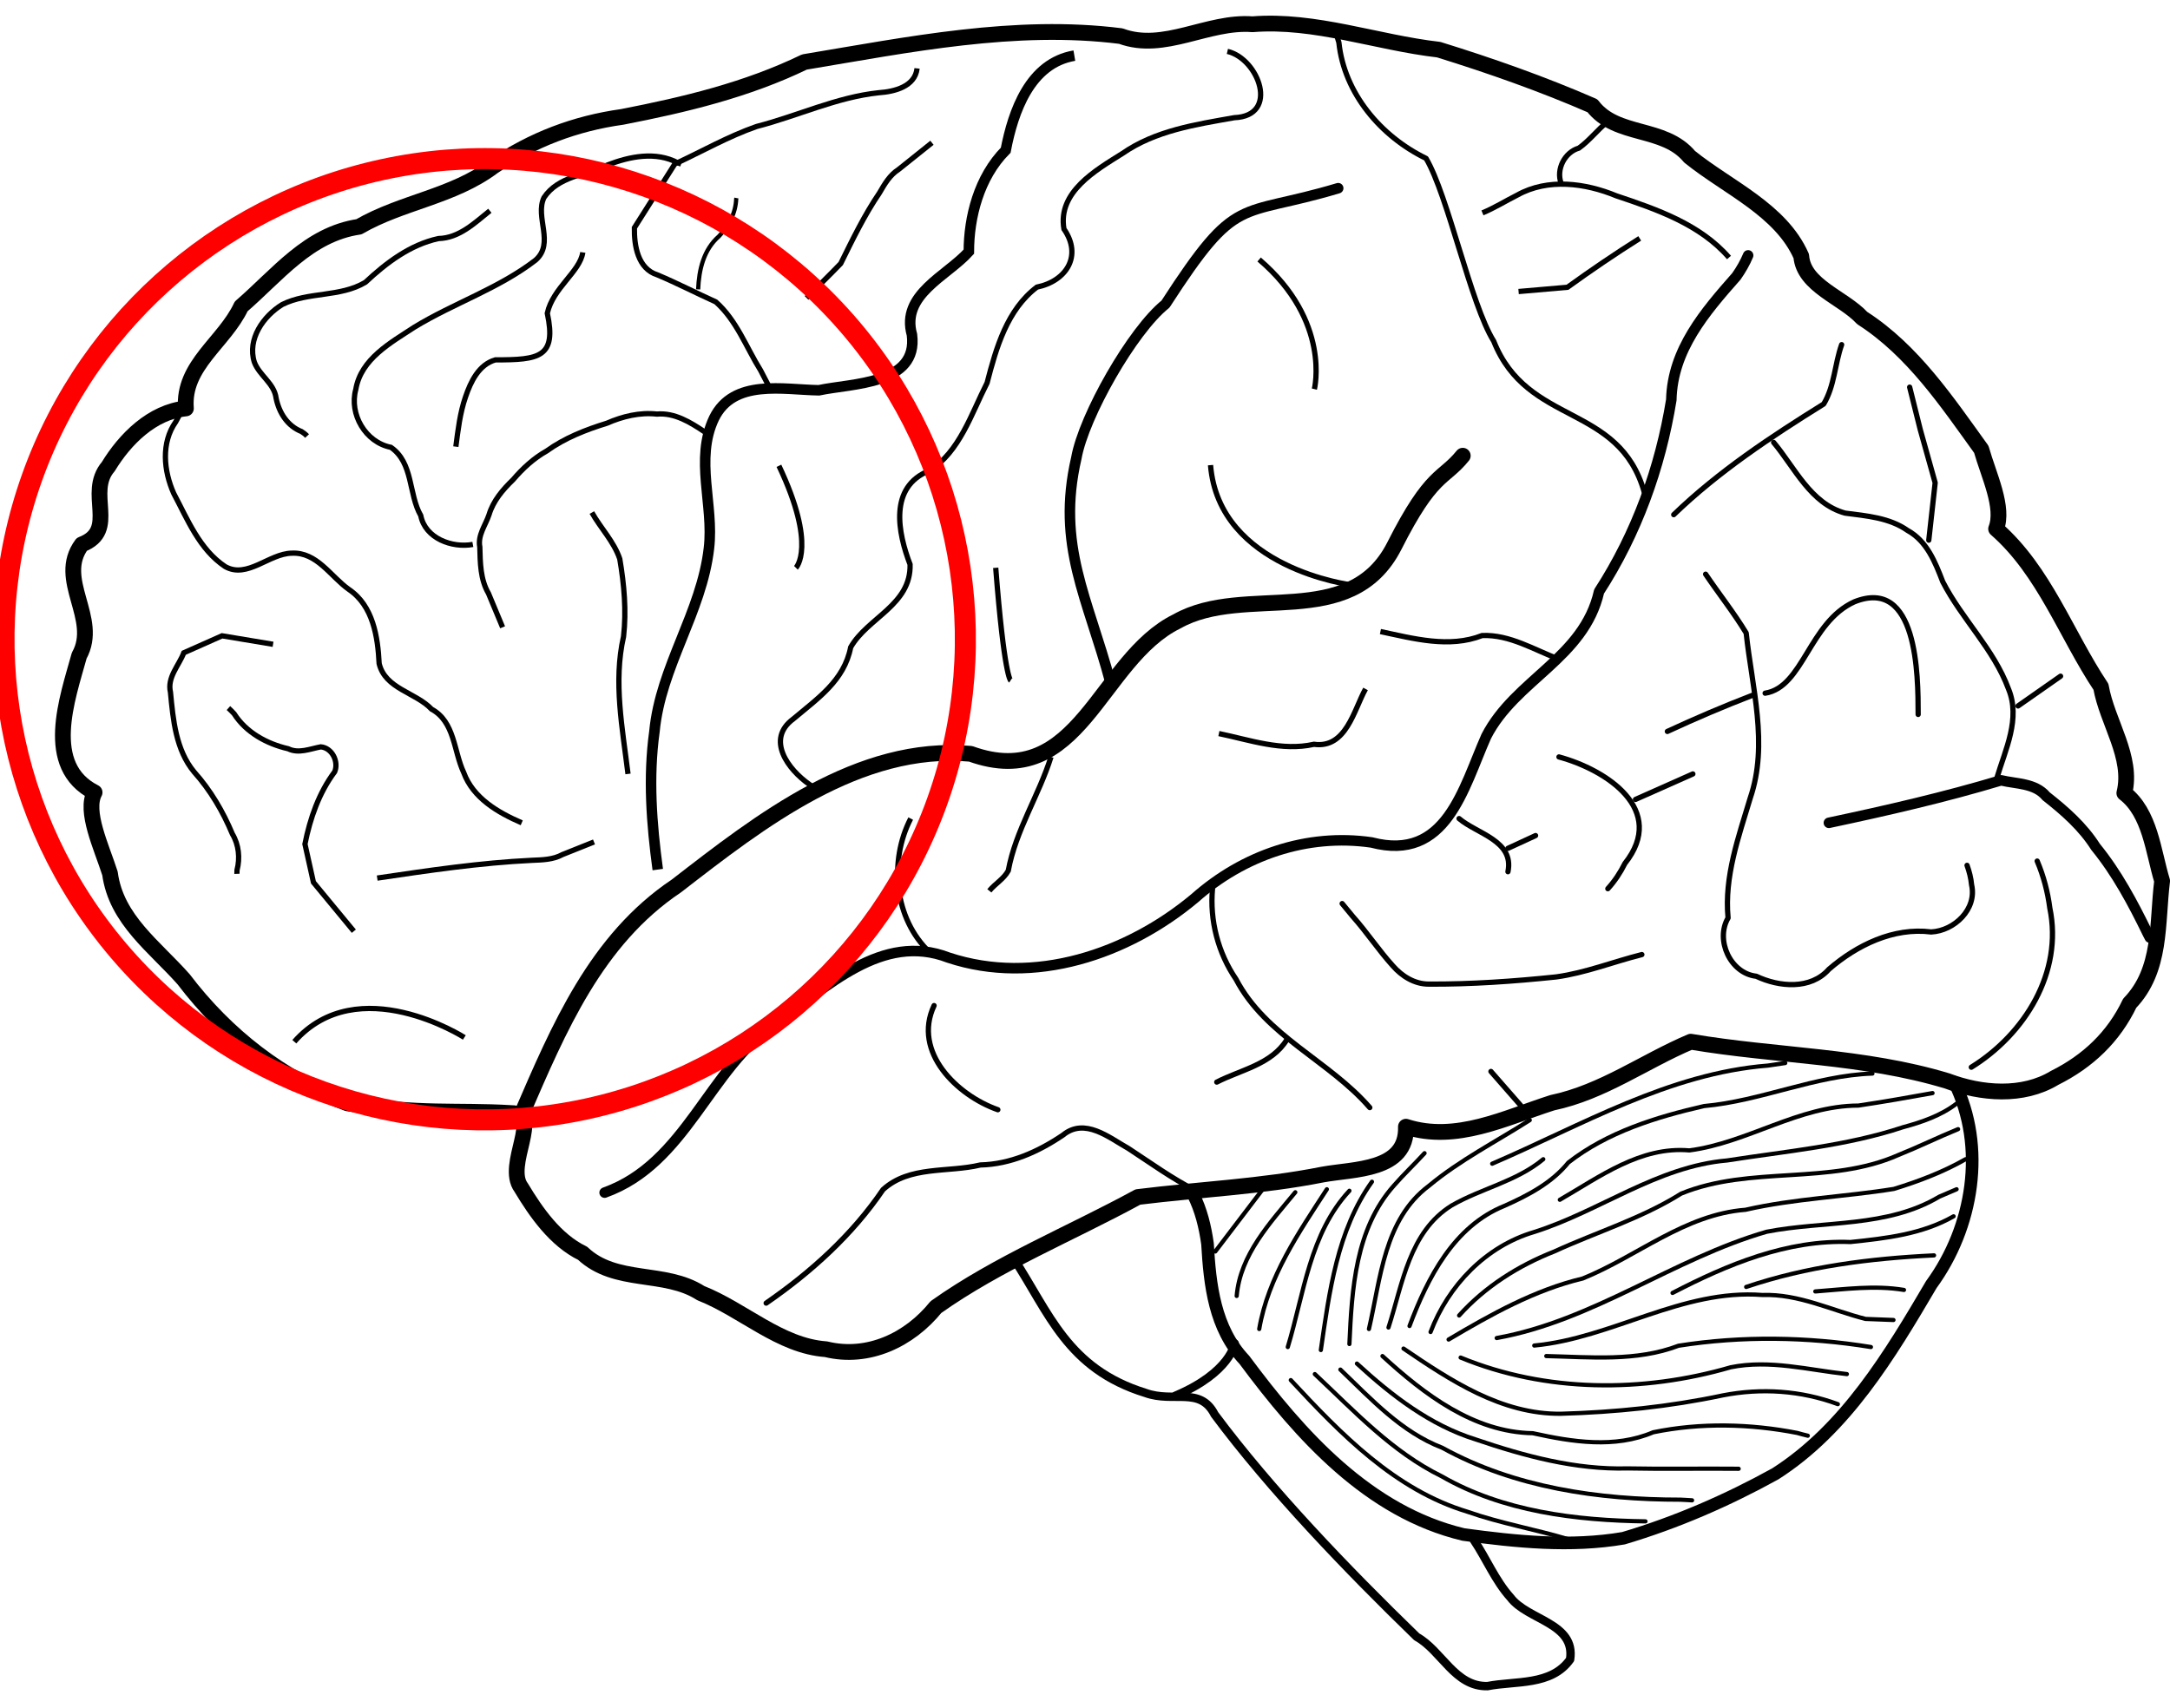 <?xml version="1.0"?><svg width="515.661" height="406" xmlns="http://www.w3.org/2000/svg">
 <title>Anterior Temporal Lobe</title>

 <g>
  <title>Layer 1</title>
  <g id="layer5" display="inline">
   <g id="g4625" display="inline">
    <path id="path4610" d="m240.848,299.05c8.488,12.95 12.732,26.226 31.341,31.994c6.734,2.444 12.989,-1.621 16.442,5.12c13.316,17.912 31.629,36.941 48.023,52.842c5.98,3.329 9.056,11.909 16.823,11.722c6.668,-1.312 15.151,-0.026 19.629,-6.336c1.336,-8.703 -10.077,-9.296 -14.178,-14.734c-3.641,-4.06 -5.689,-9.2 -8.714,-13.682" stroke-miterlimit="4" stroke-linejoin="round" stroke-linecap="round" stroke-width="2" stroke="#000000" fill-rule="evenodd" fill="none"/>
    <path id="path4623" d="m279.371,331.696c13.059,-5.55 14.038,-12.406 14.038,-12.406" stroke-miterlimit="4" stroke-linejoin="round" stroke-linecap="round" stroke-width="2" stroke="#000000" fill-rule="evenodd" fill="none"/>
   </g>
  </g>
  <g id="layer3" display="inline">
   <path d="m464.402,257.173c7.639,15.425 4.501,34.49 -5.462,48.116c-9.833,16.729 -20.346,34.294 -37.061,44.982c-11.438,6.327 -23.575,11.593 -36.091,15.309c-12.578,2.154 -25.503,0.829 -38.038,-0.886c-22.541,-5.365 -38.785,-23.623 -52.044,-41.493c-7.094,-7.536 -8.194,-17.787 -8.764,-27.591c-0.561,-4.019 -1.527,-8.027 -3.358,-11.669" id="path4219" stroke-miterlimit="4" stroke-linejoin="round" stroke-linecap="round" stroke-width="3" stroke="#000000" fill-rule="evenodd" fill="none"/>
   <path d="m339.947,316.571c4.206,-11.072 13.151,-20.401 24.653,-23.777c15.562,-4.928 29.178,-15.567 45.817,-16.997c14.021,-2.204 28.27,-3.414 41.82,-7.907c4.478,-1.212 8.985,-2.751 12.709,-5.604" id="path4318" stroke-linejoin="round" stroke-linecap="round" stroke-width="1px" stroke="#000000" fill-rule="evenodd" fill="none"/>
   <path d="m334.947,315.143c4.298,-11.448 10.535,-23.702 22.533,-28.54c5.631,-2.518 11.279,-5.447 15.219,-10.319c9.299,-7.241 20.928,-10.822 32.238,-13.412c13.601,-1.224 26.349,-7.258 40.01,-7.729" id="path4320" stroke-linejoin="round" stroke-linecap="round" stroke-width="1px" stroke="#000000" fill-rule="evenodd" fill="none"/>
   <path d="m370.661,285.143c9.504,-5.481 19.193,-12.755 30.786,-11.732c13.849,-1.815 25.967,-10.63 40.176,-10.659c5.887,-0.884 11.753,-1.901 17.609,-2.966" id="path4322" stroke-linejoin="round" stroke-linecap="round" stroke-width="1px" stroke="#000000" fill-rule="evenodd" fill="none"/>
   <path d="m329.947,315.5c3.346,-10.326 4.919,-22.726 14.999,-28.996c7.092,-4.085 15.355,-5.681 21.787,-11.004" id="path4324" stroke-linejoin="round" stroke-linecap="round" stroke-width="1px" stroke="#000000" fill-rule="evenodd" fill="none"/>
   <path d="m325.304,315.857c2.769,-11.912 3.59,-26.081 14.257,-34.036c7.354,-6.12 15.932,-10.477 23.958,-15.607" id="path4326" stroke-linejoin="round" stroke-linecap="round" stroke-width="1px" stroke="#000000" fill-rule="evenodd" fill="none"/>
   <path d="m354.59,276.571c21.263,-9.142 41.956,-21.462 65.525,-23.322c1.372,-0.209 2.744,-0.415 4.118,-0.606" id="path4328" stroke-linejoin="round" stroke-linecap="round" stroke-width="1px" stroke="#000000" fill-rule="evenodd" fill="none"/>
   <path d="m346.732,312.643c6.189,-6.87 14.059,-11.844 22.608,-15.207c10.05,-4.616 20.763,-7.856 30.164,-13.762c16.456,-6.726 35.249,-1.929 51.623,-9.179c4.781,-1.916 9.406,-4.192 14.176,-6.138" id="path4330" stroke-linejoin="round" stroke-linecap="round" stroke-width="1px" stroke="#000000" fill-rule="evenodd" fill="none"/>
   <path d="m344.232,318.357c10.06,-5.959 20.42,-11.774 31.88,-14.509c12.962,-5.257 24.239,-15.228 38.678,-16.329c11.599,-2.661 23.581,-3.068 35.27,-4.961c5.879,-1.81 11.673,-4.008 17.03,-7.058" id="path4332" stroke-linejoin="round" stroke-linecap="round" stroke-width="1px" stroke="#000000" fill-rule="evenodd" fill="none"/>
   <path d="m355.661,318c22.944,-4.111 42.023,-18.873 64.162,-25.262c13.676,-2.673 28.584,-0.913 41.015,-8.334c1.37,-0.587 2.739,-1.174 4.109,-1.761" id="path4334" stroke-linejoin="round" stroke-linecap="round" stroke-width="1px" stroke="#000000" fill-rule="evenodd" fill="none"/>
   <path d="m364.59,319.786c18.595,-1.77 35.133,-13.484 54.227,-12.013c8.604,-0.301 16.532,3.68 24.485,5.686c2.215,0.085 4.43,0.17 6.646,0.256" id="path4336" stroke-linejoin="round" stroke-linecap="round" stroke-width="1px" stroke="#000000" fill-rule="evenodd" fill="none"/>
   <path d="m397.447,307.286c13.075,-6.784 27.261,-12.699 42.271,-12.102c8.383,-0.877 17.07,-1.842 24.515,-6.113" id="path4338" stroke-linejoin="round" stroke-linecap="round" stroke-width="1px" stroke="#000000" fill-rule="evenodd" fill="none"/>
   <path d="m414.947,305.857c14.419,-4.876 29.504,-6.779 44.643,-7.5" id="path4340" stroke-linejoin="round" stroke-linecap="round" stroke-width="1px" stroke="#000000" fill-rule="evenodd" fill="none"/>
   <path d="m431.375,306.928c7.001,-0.517 14.078,-1.523 21.071,-0.357" id="path4342" stroke-linejoin="round" stroke-linecap="round" stroke-width="1px" stroke="#000000" fill-rule="evenodd" fill="none"/>
   <path d="m333.518,320.5c11.184,7.606 23.3,15.646 37.383,15.499c12.936,-0.359 25.844,-1.681 38.513,-4.371c9.151,-1.781 18.556,-1.164 27.318,2.086" id="path4344" stroke-linejoin="round" stroke-linecap="round" stroke-width="1px" stroke="#000000" fill-rule="evenodd" fill="none"/>
   <path d="m347.09,322.643c20.287,8.349 43.286,8.376 64.187,2.308c9.24,-1.872 18.432,0.626 27.598,1.62" id="path4346" stroke-linejoin="round" stroke-linecap="round" stroke-width="1px" stroke="#000000" fill-rule="evenodd" fill="none"/>
   <path d="m367.447,322.286c10.501,0.244 21.381,1.37 31.423,-2.456c15.075,-2.376 30.683,-2.137 45.72,0.313" id="path4348" stroke-linejoin="round" stroke-linecap="round" stroke-width="1px" stroke="#000000" fill-rule="evenodd" fill="none"/>
   <path d="m328.518,322.286c9.906,9.075 21.678,18.107 35.726,18.335c9.408,2.078 19.457,3.676 28.617,-0.224c11.23,-2.307 23.036,-2.028 34.236,0.161l1.242,0.344l1.251,0.312" id="path4350" stroke-linejoin="round" stroke-linecap="round" stroke-width="1px" stroke="#000000" fill-rule="evenodd" fill="none"/>
   <path d="m322.447,324.071c8.27,7.593 17.347,14.633 28.211,18.026c11.628,3.952 23.726,7.228 36.107,6.89c8.798,0.177 17.598,-0.005 26.397,0.084" id="path4352" stroke-linejoin="round" stroke-linecap="round" stroke-width="1px" stroke="#000000" fill-rule="evenodd" fill="none"/>
   <path d="m318.518,325.5c7.349,7.031 14.48,14.845 24.197,18.574c17.225,9.498 37.189,12.347 56.619,12.343l1.378,0.071l1.378,0.083" id="path4354" stroke-linejoin="round" stroke-linecap="round" stroke-width="1px" stroke="#000000" fill-rule="evenodd" fill="none"/>
   <path d="m312.447,326.571c9.418,8.827 18.382,18.523 30.141,24.288c14.566,8.382 31.907,10.486 48.43,10.712" id="path4356" stroke-linejoin="round" stroke-linecap="round" stroke-width="1px" stroke="#000000" fill-rule="evenodd" fill="none"/>
   <path d="m306.732,328c11.915,12.815 24.737,26.068 41.98,31.283c7.866,2.769 16.121,4.167 24.092,6.574" id="path4358" stroke-linejoin="round" stroke-linecap="round" stroke-width="1px" stroke="#000000" fill-rule="evenodd" fill="none"/>
   <path d="m320.661,319.428c0.59,-13.06 1.419,-27.354 10.555,-37.636c2.325,-2.676 4.912,-5.106 7.302,-7.721" id="path4360" stroke-linejoin="round" stroke-linecap="round" stroke-width="1px" stroke="#000000" fill-rule="evenodd" fill="none"/>
   <path d="m313.875,320.857c1.994,-13.721 3.879,-28.439 12.143,-40" id="path4362" stroke-linejoin="round" stroke-linecap="round" stroke-width="1px" stroke="#000000" fill-rule="evenodd" fill="none"/>
   <path d="m306.018,320.143c3.833,-12.657 5.254,-27.061 14.643,-37.143" id="path4364" stroke-linejoin="round" stroke-linecap="round" stroke-width="1px" stroke="#000000" fill-rule="evenodd" fill="none"/>
   <path d="m299.232,315.857c2.139,-12.414 9.36,-22.874 16.071,-33.214" id="path4366" stroke-linejoin="round" stroke-linecap="round" stroke-width="1px" stroke="#000000" fill-rule="evenodd" fill="none"/>
   <path d="m293.875,308c0.85,-9.845 7.962,-17.393 13.929,-24.643" id="path4368" stroke-linejoin="round" stroke-linecap="round" stroke-width="1px" stroke="#000000" fill-rule="evenodd" fill="none"/>
   <path d="m288.789,297.434c3.81,-5 7.619,-10 11.429,-15" id="path4370" stroke-linejoin="round" stroke-linecap="round" stroke-width="1px" stroke="#000000" fill-rule="evenodd" fill="none"/>
  </g>
  <g id="layer1" display="inline">
   <path d="m82.565,262.224c-15.476,-5.706 -28.829,-16.175 -38.919,-29.469c-6.862,-7.774 -16.031,-14.17 -17.509,-25.163c-2.02,-6.348 -6.084,-14.744 -3.659,-19.266c-12.332,-6.287 -6.468,-22.297 -3.656,-32.507c4.93,-8.866 -5.598,-18.052 0.608,-26.43c8.745,-3.381 0.914,-12.211 6.294,-18.488c3.963,-6.509 10.355,-12.982 18.455,-13.837c-0.824,-10.267 9.137,-15.688 13.132,-24.244c8.649,-7.467 16,-17.152 27.984,-18.924c10.226,-5.921 22.304,-7.127 31.91,-14.331c9.28,-6.364 19.52,-10.235 30.655,-11.784c14.884,-2.896 29.577,-6.41 43.297,-13.045c24.743,-4.118 50.142,-9.327 75.182,-6.16c10.312,3.816 20.624,-3.641 31.294,-2.812c14.88,-1.183 29.485,4.343 44.247,6.036c12.303,3.808 24.803,8.215 36.533,13.335c5.762,7.542 16.95,4.748 23.093,12.12c9.138,7.371 21.654,12.58 26.532,23.626c0.548,7.041 9.966,9.82 14.479,14.7c12.022,7.725 20.144,19.893 28.303,31.207c1.769,6.238 5.503,13.815 3.518,18.898c11.483,10.064 16.598,25.038 24.915,37.542c1.472,8.428 7.679,16.726 5.556,25.254c6.163,4.737 6.843,13.899 8.978,20.885c-1.249,10.143 -0.065,21.126 -7.701,29.064c-3.837,8.035 -9.947,13.801 -17.871,17.755c-7.565,4.581 -17.403,3.775 -25.481,0.721c-19.853,-6.017 -40.653,-5.885 -60.961,-9.332c-11.097,4.7 -20.873,11.98 -32.894,14.5c-11.187,3.57 -22.886,9.549 -34.786,5.703c0.3,10.576 -12.312,9.979 -19.875,11.383c-14.457,2.874 -29.367,3.519 -43.817,5.321c-15.959,8.706 -33.225,15.683 -47.999,26.166c-6.294,7.788 -16.091,12.464 -26.119,10.011c-10.967,-0.776 -19.68,-9.358 -29.761,-13.333c-8.62,-5.539 -20.185,-2.022 -28.078,-9.467c-6.478,-3.132 -11.087,-9.767 -14.594,-15.61c-4.047,-5.437 5.289,-17.733 -2.43,-17.715c-12.951,-0.771 -21.862,0.478 -38.854,-2.313z" id="path2453" stroke-miterlimit="4" stroke-linejoin="round" stroke-linecap="round" stroke-width="3.75" stroke="#000000" fill-rule="evenodd" fill="none"/>
   <path d="m143.679,283.437c19.409,-6.95 24.675,-29.405 40.8,-40.456c11.969,-8.243 25.047,-21.526 40.912,-15.393c20.366,6.751 42.574,-0.792 58.51,-14.118c11.527,-10.222 26.669,-15.475 42.022,-13.251c17.795,4.677 21.764,-12.831 27.252,-25.209c6.882,-13.483 23.247,-18.609 26.814,-34.429c8.91,-13.769 14.541,-29.365 17.166,-45.544c0.261,-11.914 8.001,-20.905 15.462,-29.354c1.092,-1.564 2.056,-3.223 2.793,-4.985" id="path3230" stroke-miterlimit="4" stroke-linejoin="round" stroke-linecap="round" stroke-width="2.5" stroke="#000000" fill-rule="evenodd" fill="none"/>
   <path d="m182.065,309.701c10.674,-7.367 20.459,-16.206 27.763,-26.971c6.295,-5.743 15.446,-4.007 23.127,-5.861c7.173,-0.167 13.782,-3.143 19.635,-7.102c5.176,-4.241 10.906,0.572 15.573,3.19c5.246,3.43 10.328,7.124 15.928,9.976" id="path3235" stroke-miterlimit="4" stroke-linejoin="round" stroke-linecap="round" stroke-width="1.25" stroke="#000000" fill-rule="evenodd" fill="none"/>
   <path d="m123.981,264.75c8.783,-20.296 17.605,-41.369 36.765,-54.2c19.893,-15.411 43.349,-33.774 69.892,-31.4c25.978,9.365 30.51,-22.395 49.053,-31.481c16.205,-9.151 41.202,2.626 51.655,-17.937c8.909,-17.622 11.601,-15.667 16.253,-21.423" id="path3250" stroke-miterlimit="4" stroke-linejoin="round" stroke-linecap="round" stroke-width="3.75" stroke="#000000" fill-rule="evenodd" fill="none"/>
   <path d="m263.887,162.219c-5.344,-20.049 -12.928,-32.556 -8.113,-53.362c1.766,-9.978 13.335,-30.306 21.177,-36.577c17.186,-26.568 17.082,-20.36 41.045,-27.55" id="path3255" stroke-miterlimit="4" stroke-linejoin="round" stroke-linecap="round" stroke-width="2.5" stroke="#000000" fill-rule="evenodd" fill="none"/>
   <path d="m390.75,117.034c-6.02,-21.326 -27.742,-15.661 -35.798,-35.96c-5.456,-8.705 -10.835,-34.568 -16.073,-43.431c-10.723,-5.216 -19.454,-15.433 -20.719,-27.554c-0.245,-0.808 -0.49,-1.616 -0.734,-2.424" id="path3264" stroke-miterlimit="4" stroke-linejoin="round" stroke-linecap="round" stroke-width="1.25" stroke="#000000" fill-rule="evenodd" fill="none"/>
   <path d="m405.308,136.46c3.169,4.695 6.703,9.142 9.643,13.99c1.366,12.943 5.329,26.38 0.975,39.179c-2.772,9.252 -6.221,18.712 -5.281,28.532c-3.073,5.253 0.529,13.155 6.688,13.855c5.437,2.571 12.92,3.263 17.284,-1.673c6.651,-5.726 15.324,-9.986 24.302,-8.852c5.506,-0.282 10.92,-5.438 9.59,-11.214c-0.148,-1.58 -0.54,-3.13 -1.077,-4.621" id="path3278" stroke-miterlimit="4" stroke-linejoin="round" stroke-linecap="round" stroke-width="1.25" stroke="#000000" fill-rule="evenodd" fill="none"/>
   <path d="m434.603,195.554c13.742,-2.917 27.451,-6.057 40.911,-10.102c3.651,0.88 8.084,0.637 10.716,3.787c4.421,3.466 8.711,7.247 11.742,12.03c5.084,6.231 8.872,13.352 12.375,20.551l0.261,0.503l0.261,0.503" id="path3306" stroke-miterlimit="4" stroke-linejoin="round" stroke-linecap="round" stroke-width="2.5" stroke="#000000" fill-rule="evenodd" fill="none"/>
   <path d="m474.504,184.948c2.016,-6.799 5.724,-14.16 2.76,-21.254c-3.503,-9.458 -11.07,-16.582 -15.612,-25.449c-1.769,-4.61 -3.761,-9.652 -8.335,-12.163c-4.342,-3.063 -9.782,-3.467 -14.867,-4.134c-8.229,-2.278 -11.93,-10.779 -16.978,-16.802" id="path3308" stroke-miterlimit="4" stroke-linejoin="round" stroke-linecap="round" stroke-width="1.25" stroke="#000000" fill-rule="evenodd" fill="none"/>
   <path d="m390.156,226.869c-6.797,1.711 -13.391,4.351 -20.358,5.31c-10.064,1.051 -20.18,1.759 -30.3,1.707c-3.37,-0 -6.354,-1.874 -8.517,-4.344c-3.391,-3.743 -6.173,-7.988 -9.537,-11.759c-0.835,-1.011 -1.672,-2.022 -2.504,-3.036" id="path3329" stroke-miterlimit="4" stroke-linejoin="round" stroke-linecap="round" stroke-width="1.25" stroke="#000000" fill-rule="evenodd" fill="none"/>
   <path d="m325.506,263.234c-9.689,-11.186 -24.663,-16.915 -31.798,-30.522c-4.253,-6.25 -6.273,-13.969 -5.578,-21.501" id="path3335" stroke-miterlimit="4" stroke-linejoin="round" stroke-linecap="round" stroke-width="1.25" stroke="#000000" fill-rule="evenodd" fill="none"/>
   <path d="m289.141,257.173c5.743,-2.95 13.028,-4.181 16.668,-10.102" id="path3337" stroke-miterlimit="4" stroke-linejoin="round" stroke-linecap="round" stroke-width="1.25" stroke="#000000" fill-rule="evenodd" fill="none"/>
   <path d="m370.458,179.897c11.276,3.059 25.798,12.542 15.673,25.311c-1.076,2.17 -2.428,4.208 -4.057,6.003" id="path3339" stroke-miterlimit="4" stroke-linejoin="round" stroke-linecap="round" stroke-width="1.25" stroke="#000000" fill-rule="evenodd" fill="none"/>
   <path d="m388.641,189.998c4.546,-2.02 9.091,-4.041 13.637,-6.061" id="path3341" stroke-miterlimit="4" stroke-linejoin="round" stroke-linecap="round" stroke-width="1.25" stroke="#000000" fill-rule="evenodd" fill="none"/>
   <path d="m416.42,165.25c-6.829,2.632 -13.565,5.505 -20.203,8.586" id="path3343" stroke-miterlimit="4" stroke-linejoin="round" stroke-linecap="round" stroke-width="1.25" stroke="#000000" fill-rule="evenodd" fill="none"/>
   <path d="m397.732,122.318c10.672,-10.285 23.096,-18.5 35.637,-26.301c2.583,-4.295 2.619,-9.475 4.264,-14.105" id="path3347" stroke-miterlimit="4" stroke-linejoin="round" stroke-linecap="round" stroke-width="1.25" stroke="#000000" fill-rule="evenodd" fill="none"/>
   <path d="m468.443,253.638c12.699,-7.85 21.839,-22.558 18.657,-37.833c-0.497,-3.831 -1.488,-7.603 -3,-11.16" id="path3349" stroke-miterlimit="4" stroke-linejoin="round" stroke-linecap="round" stroke-width="1.25" stroke="#000000" fill-rule="evenodd" fill="none"/>
   <path d="m346.72,194.544c4.234,3.625 13.141,5.251 11.617,12.627" id="path3351" stroke-miterlimit="4" stroke-linejoin="round" stroke-linecap="round" stroke-width="1.25" stroke="#000000" fill-rule="evenodd" fill="none"/>
   <path d="m358.336,201.615c2.189,-1.01 4.377,-2.02 6.566,-3.03" id="path3353" stroke-miterlimit="4" stroke-linejoin="round" stroke-linecap="round" stroke-width="1.25" stroke="#000000" fill-rule="evenodd" fill="none"/>
   <path d="m237.118,263.739c-9.655,-3.394 -20.343,-13.688 -15.152,-24.749" id="path3355" stroke-miterlimit="4" stroke-linejoin="round" stroke-linecap="round" stroke-width="1.25" stroke="#000000" fill-rule="evenodd" fill="none"/>
   <path d="m361.367,262.729l-7.071,-8.081" id="path3357" stroke-miterlimit="4" stroke-linejoin="round" stroke-linecap="round" stroke-width="1.25" stroke="#000000" fill-rule="evenodd" fill="none"/>
   <path id="path3345" d="m455.816,169.795c0.001,-9.449 -0.162,-32.737 -15.152,-26.769c-10.747,4.862 -12.162,20.305 -21.213,21.718" stroke-miterlimit="4" stroke-linejoin="round" stroke-linecap="round" stroke-width="1.25" stroke="#000000" fill-rule="evenodd" fill="none"/>
   <path d="m458.341,128.379l1.515,-13.637l-3.536,-12.627l-2.525,-10.102" id="path3361" stroke-miterlimit="4" stroke-linejoin="round" stroke-linecap="round" stroke-width="1.25" stroke="#000000" fill-rule="evenodd" fill="none"/>
   <path d="m479.555,167.775c3.367,-2.357 6.734,-4.714 10.102,-7.071" id="path3363" stroke-miterlimit="4" stroke-linejoin="round" stroke-linecap="round" stroke-width="1.25" stroke="#000000" fill-rule="evenodd" fill="none"/>
   <path d="m123.981,195.554c-5.648,-2.45 -11.572,-5.867 -13.8,-11.973c-2.372,-5.043 -2.107,-12.058 -7.63,-15.041c-3.784,-4.005 -11.003,-4.805 -12.454,-10.83c-0.316,-6.379 -1.446,-13.729 -7.164,-17.606c-4.357,-3.055 -7.604,-8.949 -13.616,-8.635c-5.396,0.107 -10.562,6.136 -15.803,3.19c-6.104,-4.056 -8.933,-11.182 -12.24,-17.412c-2.373,-5.344 -3.038,-11.991 0.494,-17.005c0.475,-0.886 0.96,-1.768 1.4,-2.673" id="path3572" stroke-miterlimit="4" stroke-width="1.25" stroke="#000000" fill-rule="evenodd" fill="none"/>
   <path d="m84.08,221.313c-3.199,-3.872 -6.398,-7.745 -9.596,-11.617c-0.673,-3.03 -1.347,-6.061 -2.02,-9.091c1.221,-6.111 3.321,-12.171 7.078,-17.199c0.979,-2.398 -0.617,-5.654 -3.307,-5.907c-2.531,0.462 -5.258,1.676 -7.76,0.449c-5.05,-1.159 -10.001,-3.851 -12.838,-8.314c-0.431,-0.472 -0.878,-0.929 -1.355,-1.354" id="path3702" stroke-miterlimit="4" stroke-width="1.25" stroke="#000000" fill-rule="evenodd" fill="none"/>
   <path d="m64.887,153.128c-4.041,-0.673 -8.081,-1.347 -12.122,-2.02c-3.03,1.347 -6.061,2.694 -9.091,4.041c-1.176,3.049 -3.988,5.849 -3.167,9.364c0.637,6.565 1.258,13.7 5.65,18.983c3.868,4.313 6.828,9.375 9.058,14.701c1.545,2.571 1.855,5.749 1.104,8.623c-0.019,0.285 -0.027,0.572 -0.018,0.857" id="path3762" stroke-miterlimit="4" stroke-width="1.25" stroke="#000000" fill-rule="evenodd" fill="none"/>
   <path d="m116.405,50.092c-3.604,2.886 -7.294,6.498 -12.211,6.603c-6.749,1.469 -12.414,5.773 -17.352,10.39c-6.022,3.612 -13.571,2.194 -19.763,5.285c-4.508,2.763 -8.358,8.227 -6.641,13.695c1.186,3.187 4.735,5.032 5.176,8.584c0.704,3.438 2.684,6.598 6.046,7.919c0.472,0.306 0.925,0.65 1.308,1.063" id="path3826" stroke-miterlimit="4" stroke-width="1.25" stroke="#000000" fill-rule="evenodd" fill="none"/>
   <path d="m191.661,70.8c2.701,-2.73 5.461,-5.402 8.125,-8.169c2.821,-5.721 5.608,-11.487 9.199,-16.776c1.206,-2.08 2.451,-4.245 4.535,-5.574c2.647,-2.117 5.294,-4.235 7.94,-6.352" id="path3565" stroke-miterlimit="4" stroke-width="1.25" stroke="#000000" fill-rule="evenodd" fill="none"/>
   <path d="m89.636,208.686c12.217,-1.808 24.457,-3.635 36.806,-4.223c2.454,-0.101 5.012,-0.149 7.221,-1.367c2.497,-0.999 4.994,-1.998 7.491,-2.996" id="path3689" stroke-miterlimit="4" stroke-width="1.25" stroke="#000000" fill-rule="evenodd" fill="none"/>
   <path d="m236.613,134.945l0,0c2.02,25.759 3.536,26.769 3.536,26.769" id="path4136" stroke-miterlimit="4" stroke-width="1.25" stroke="#000000" fill-rule="evenodd" fill="none"/>
   <path d="m185.095,110.701c9.091,19.193 4.041,24.244 4.041,24.244" id="path4138" stroke-miterlimit="4" stroke-width="1.25" stroke="#000000" fill-rule="evenodd" fill="none"/>
   <path d="m299.206,61.673c17.173,14.647 13.132,30.81 13.132,30.81" id="path4140" stroke-miterlimit="4" stroke-width="1.25" stroke="#000000" fill-rule="evenodd" fill="none"/>
   <path d="m287.661,110.543c1.999,24.611 33.529,28.479 33.529,28.479" id="path4142" stroke-miterlimit="4" stroke-width="1.25" stroke="#000000" fill-rule="evenodd" fill="none"/>
   <path d="m69.938,247.577c15.152,-17.173 40.406,-1.01 40.406,-1.01" id="path4144" stroke-miterlimit="4" stroke-width="1.25" stroke="#000000" fill-rule="evenodd" fill="none"/>
   <path d="m220.956,226.364c-8.478,-7.989 -9.767,-21.716 -4.546,-31.82" id="path3419" stroke-miterlimit="4" stroke-width="1.25" stroke="#000000" fill-rule="evenodd" fill="none"/>
   <path d="m249.745,179.897c-2.893,9.194 -8.384,17.467 -10.149,27.033c-1.059,1.975 -3.114,3.085 -4.498,4.787" id="path3421" stroke-miterlimit="4" stroke-width="1.25" stroke="#000000" fill-rule="evenodd" fill="none"/>
   <path d="m289.646,174.341c7.396,1.533 14.971,4.264 22.589,2.549c7.641,1.067 9.48,-8.126 12.261,-13.155" id="path3423" stroke-miterlimit="4" stroke-width="1.25" stroke="#000000" fill-rule="evenodd" fill="none"/>
   <path d="m328.032,150.097c7.87,1.669 16.34,4.007 24.181,0.944c6.563,-0.267 12.319,3.399 18.246,5.622" id="path3425" stroke-miterlimit="4" stroke-width="1.25" stroke="#000000" fill-rule="evenodd" fill="none"/>
   <path d="m360.862,69.285c3.872,-0.337 7.745,-0.673 11.617,-1.01c5.607,-4.042 11.32,-7.939 17.173,-11.617" id="path3427" stroke-miterlimit="4" stroke-width="1.25" stroke="#000000" fill-rule="evenodd" fill="none"/>
   <path d="m410.864,61.204c-6.879,-7.909 -17.121,-11.428 -26.764,-14.659c-7.375,-3.053 -16.285,-4.233 -23.531,-0.189c-2.775,1.393 -5.417,3.053 -8.294,4.241" id="path3429" stroke-miterlimit="4" stroke-width="1.25" stroke="#000000" fill-rule="evenodd" fill="none"/>
   <path d="m370.963,43.526c-1.218,-3.294 0.858,-7.348 4.223,-8.324c2.555,-1.815 4.437,-4.387 6.889,-6.323" id="path3431" stroke-miterlimit="4" stroke-width="1.25" stroke="#000000" fill-rule="evenodd" fill="none"/>
   <path d="m291.666,12.211c7.488,1.751 12.458,15.343 1.639,15.759c-9.204,1.632 -18.721,3.046 -26.593,8.512c-6.311,3.975 -15.415,9.126 -13.884,17.95c4.388,6.295 0.667,12.35 -6.436,13.812c-7.065,5.37 -9.661,14.371 -11.829,22.755c-3.715,7.277 -6.536,16.407 -13.689,20.853c-9.759,3.821 -7.464,14.856 -4.61,22.298c0.256,9.64 -10.117,12.642 -14.115,19.686c-1.553,7.967 -7.895,12.17 -13.631,17.027c-6.61,4.866 -1.2,12.051 3.799,15.547c0.76,0.568 1.553,1.091 2.374,1.566" id="path3433" stroke-miterlimit="4" stroke-width="1.25" stroke="#000000" fill-rule="evenodd" fill="none"/>
   <path d="m255.301,13.222c-10.564,1.779 -14.547,13.282 -16.311,22.475c-6.403,6.456 -8.754,15.976 -8.763,24.118c-5.24,5.819 -16.226,10.171 -13.516,19.758c1.495,11.855 -14.123,11.48 -22.129,13.184c-8.454,-0.131 -20.279,-2.795 -24.896,6.628c-4.657,9.746 -0.003,20.635 -1.216,30.886c-1.73,15.241 -11.518,28.24 -12.957,43.604c-1.514,10.889 -0.682,21.948 0.793,32.792" id="path3438" stroke-miterlimit="4" stroke-width="2.5" stroke="#000000" fill-rule="evenodd" fill="none"/>
   <path d="m149.235,183.937c-1.307,-10.796 -3.515,-21.854 -1.059,-32.656c0.7,-6.152 0.134,-12.372 -0.899,-18.453c-1.389,-4.119 -4.533,-7.282 -6.628,-11.015" id="path3446" stroke-miterlimit="4" stroke-width="1.25" stroke="#000000" fill-rule="evenodd" fill="none"/>
   <path d="m217.925,16.252c-0.473,4.346 -5.423,5.536 -9.067,5.783c-10.071,1.061 -19.341,5.532 -29.076,8.03c-6.746,2.358 -12.97,5.919 -19.435,8.916c-3.199,5.051 -6.398,10.102 -9.596,15.152c-0.07,4.218 0.803,9.747 5.465,11.192c4.702,1.978 9.234,4.328 13.883,6.424c4.954,4.394 7.239,10.819 10.667,16.32c0.775,1.481 1.54,2.966 2.31,4.449" id="path3490" stroke-miterlimit="4" stroke-width="1.25" stroke="#000000" fill-rule="evenodd" fill="none"/>
   <path d="m167.417,102.62c-3.357,-2.249 -7.103,-4.578 -11.318,-4.209c-4.081,-0.45 -8.148,0.548 -11.866,2.167c-5.047,1.558 -10.032,3.508 -14.343,6.613c-3.077,1.726 -5.675,4.138 -7.955,6.8c-2.447,2.361 -4.736,5.032 -5.73,8.349c-0.851,2.517 -2.726,4.899 -2.186,7.66c0.096,3.747 0.116,7.692 2.06,11.032c1.119,2.684 2.237,5.369 3.356,8.053" id="path3502" stroke-miterlimit="4" stroke-width="1.25" stroke="#000000" fill-rule="evenodd" fill="none"/>
   <path d="m112.364,129.389c-4.947,0.906 -11.315,-1.432 -12.376,-6.849c-2.946,-5.149 -1.739,-12.515 -7.102,-16.229c-6.028,-1.189 -9.949,-7.873 -8.341,-13.749c1.23,-7.306 8.341,-11.129 13.973,-14.837c9.357,-5.695 20,-9.156 28.735,-15.889c4.619,-4.016 -0.2,-10.242 2.015,-14.88c3.355,-5.053 9.988,-5.385 15.075,-7.737c5.29,-2.043 11.477,-3.314 16.75,-0.509l0.768,0.271" id="path3509" stroke-miterlimit="4" stroke-width="1.25" stroke="#000000" fill-rule="evenodd" fill="none"/>
   <path d="m138.491,59.984c-0.66,4.582 -7.108,8.439 -8.436,14.456c2.252,10.491 -1.946,11.103 -12.335,11.085c-3.957,1.118 -5.87,5.208 -7.09,8.789c-1.325,3.817 -1.78,7.857 -2.307,11.841" id="path3522" stroke-miterlimit="4" stroke-width="1.25" stroke="#000000" fill-rule="evenodd" fill="none"/>
   <path d="m165.902,68.78c0.193,-4.682 1.292,-9.448 4.965,-12.646c2.315,-2.429 3.935,-5.45 4.078,-8.831l0.039,-0.195l0.009,-0.046" id="path3580" stroke-width="1px" stroke="#000000" fill-rule="evenodd" fill="none"/>
  </g>
  <circle transform="rotate(-40.353, 115.18, 151.924)" id="svg_6" r="114.227" cy="151.923" cx="115.179" stroke-width="5" stroke="#ff0000" fill="none"/>
 </g>
</svg>